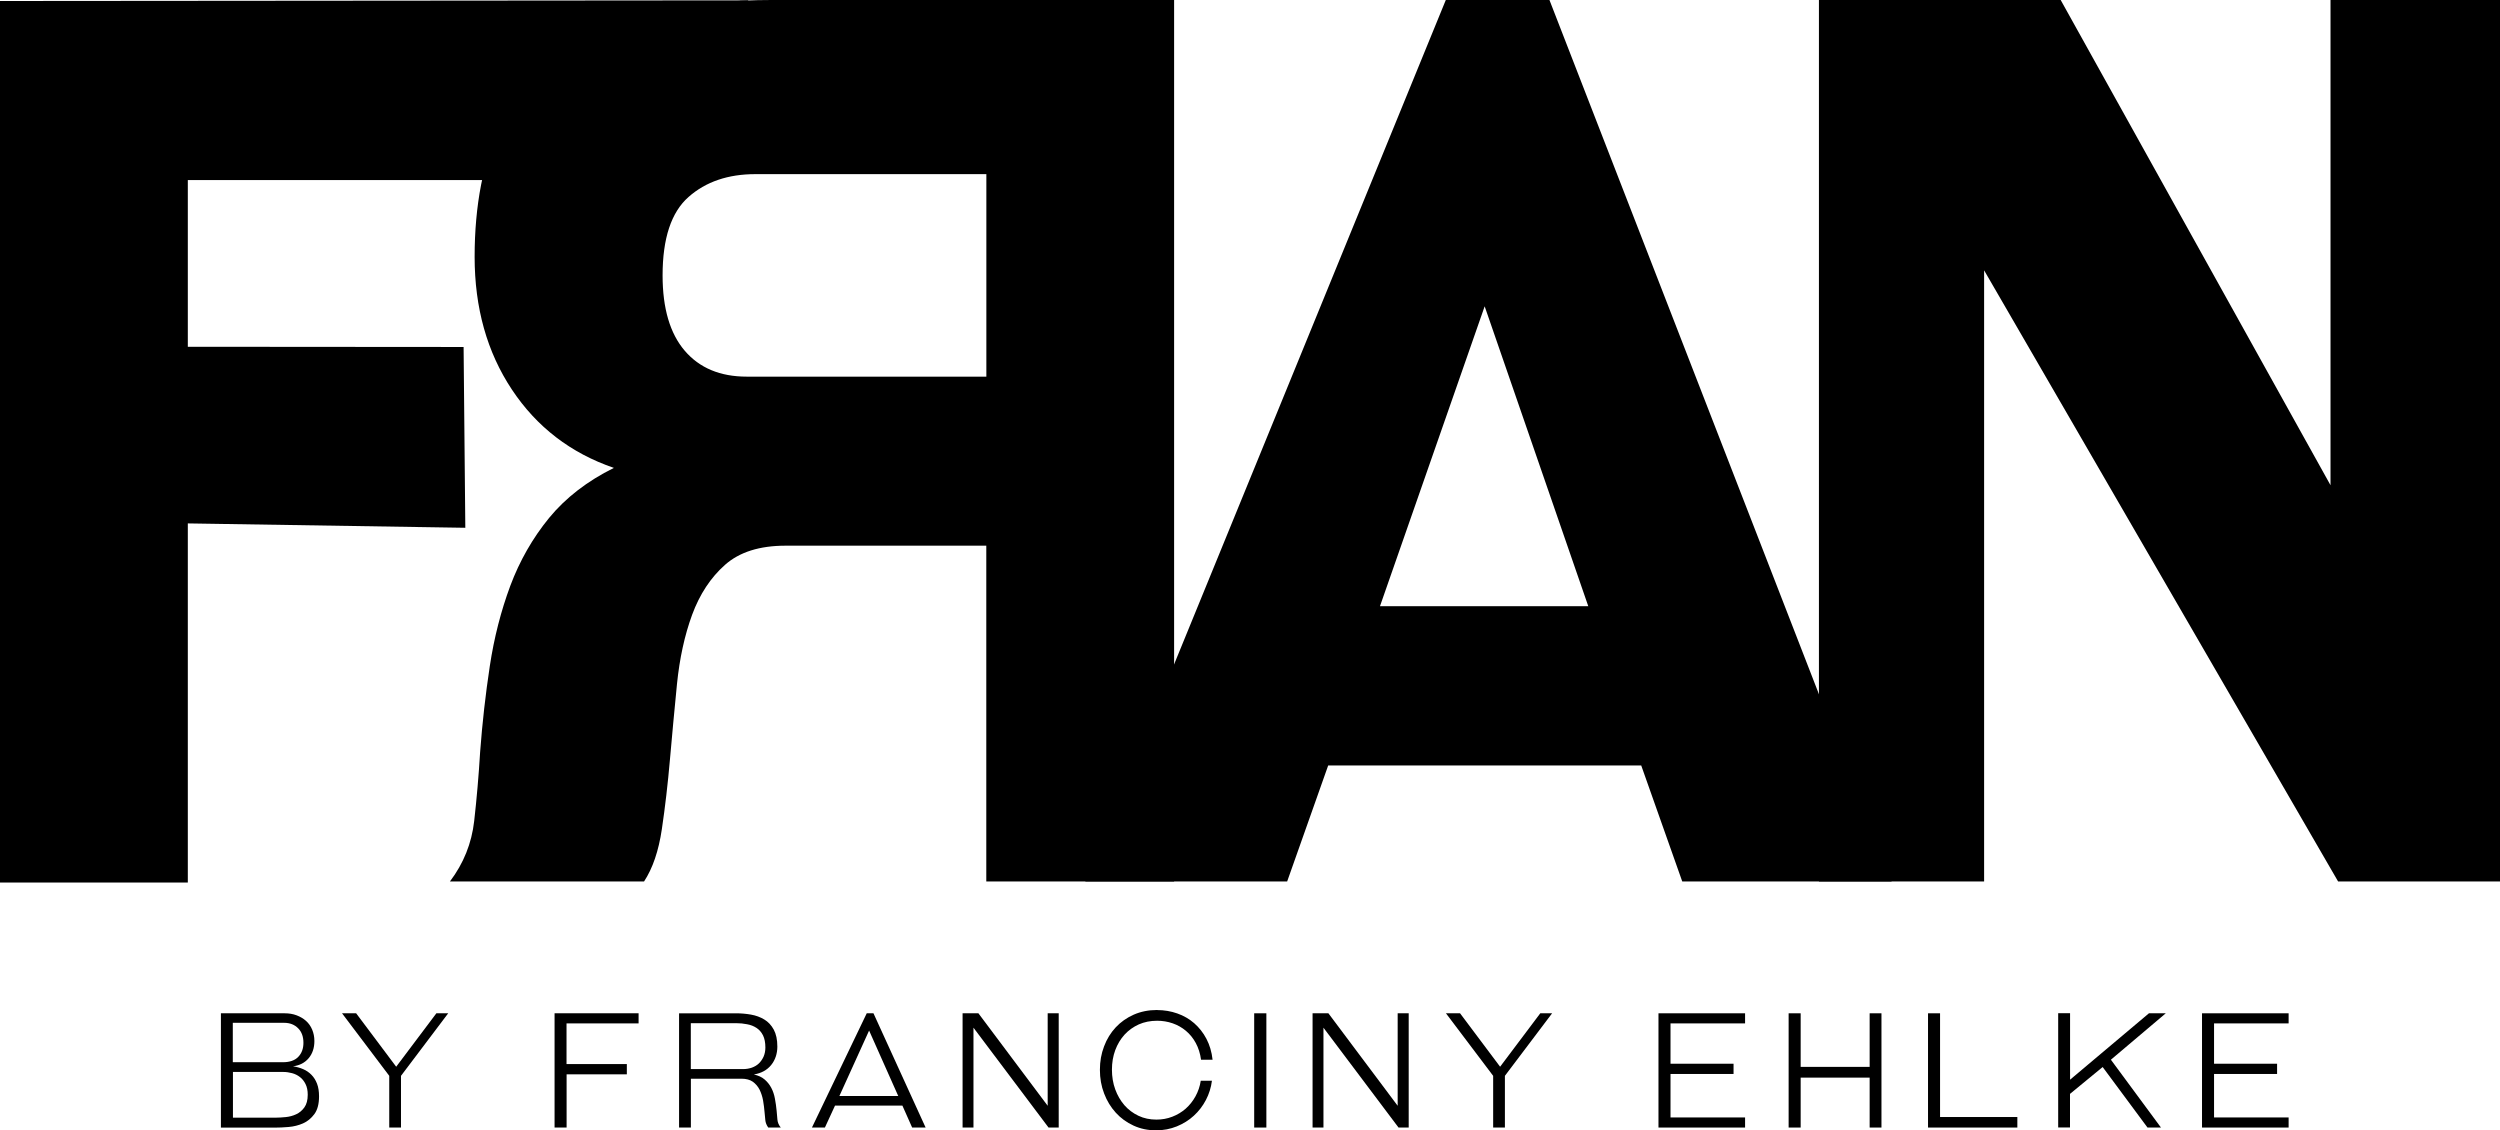<svg viewBox="0 0 349.01 157.8" xmlns="http://www.w3.org/2000/svg" data-name="Camada 2" id="Camada_2">
  <g data-name="Camada 1" id="Camada_1-2">
    <g>
      <g>
        <path d="M30.84,157.41v-15.95h8.91c.59,0,1.15.09,1.65.28.51.19.95.45,1.32.78s.66.74.86,1.22.31,1,.31,1.59c0,.97-.27,1.77-.8,2.4-.53.63-1.25,1.01-2.18,1.13.51.08.98.21,1.42.4.44.19.83.46,1.15.79.33.33.59.75.78,1.24s.28,1.08.28,1.77c0,1.06-.22,1.88-.65,2.47-.44.59-.96,1.02-1.59,1.3-.62.27-1.29.44-2,.5s-1.35.09-1.91.09h-7.55,0ZM39.51,148.29c.93,0,1.65-.25,2.13-.75.48-.5.72-1.15.72-1.96,0-.85-.24-1.53-.74-2.03s-1.14-.76-1.95-.76h-7.17v5.5h7.01ZM32.52,149.66v6.37h5.99c.4,0,.86-.03,1.38-.08.51-.05,1-.18,1.45-.39.46-.21.84-.53,1.15-.96s.47-1.02.47-1.77c0-.59-.1-1.09-.31-1.5-.2-.4-.46-.73-.78-.97-.32-.25-.68-.43-1.09-.54-.41-.11-.81-.17-1.22-.17h-7.04Z"></path>
        <path d="M49.72,141.46l5.59,7.46,5.61-7.46h1.65l-6.59,8.73v7.22h-1.64v-7.22l-6.59-8.73s1.97,0,1.97,0Z"></path>
        <path d="M79.1,149.97v7.44h-1.68v-15.95h11.73v1.41h-10.06v5.68h8.42v1.43h-8.42,0Z"></path>
        <path d="M107.25,157.41c-.24-.34-.38-.69-.41-1.05-.04-.36-.07-.71-.1-1.05-.05-.55-.11-1.11-.21-1.67s-.27-1.06-.49-1.52c-.23-.45-.55-.82-.95-1.11-.4-.28-.93-.42-1.58-.42h-7.06v6.82h-1.65v-15.95h7.93c.72,0,1.41.06,2.1.18s1.31.35,1.86.68c.55.33,1,.81,1.33,1.42s.5,1.4.5,2.37-.29,1.87-.87,2.58-1.39,1.14-2.41,1.31c.61.14,1.11.36,1.49.69.39.33.7.72.94,1.17s.41.96.51,1.51c.1.55.19,1.12.24,1.7.03.43.07.85.11,1.25s.2.77.47,1.09h-1.75ZM96.44,149.25h7.28c.45,0,.86-.07,1.24-.2.38-.14.71-.33.98-.59s.49-.58.66-.95c.16-.37.25-.8.25-1.27,0-.69-.11-1.25-.33-1.7-.23-.45-.53-.79-.91-1.04s-.81-.42-1.31-.51c-.49-.1-1-.15-1.52-.15h-6.34v6.41h0Z"></path>
        <path d="M125.98,154.35h-9.41l-1.41,3.06h-1.81l7.65-15.95h.94l7.28,15.95h-1.88l-1.36-3.06h0ZM117.18,153.01h8.22l-4.07-9.14-4.15,9.14Z"></path>
        <path d="M146.38,157.41l-10.48-13.94v13.94h-1.52v-15.95h2.21l9.67,12.91v-12.91h1.54v15.95h-1.43,0Z"></path>
        <path d="M161.55,141.01c.98,0,1.92.16,2.8.47.89.31,1.68.77,2.36,1.36.68.6,1.26,1.32,1.71,2.18.45.86.74,1.83.86,2.92h-1.61c-.12-.88-.37-1.66-.74-2.34-.37-.68-.83-1.24-1.38-1.7-.54-.45-1.15-.8-1.84-1.04s-1.41-.36-2.17-.36c-.94,0-1.79.17-2.56.51-.77.35-1.43.82-1.99,1.43-.55.61-.99,1.33-1.3,2.17s-.46,1.74-.46,2.72.15,1.9.46,2.75c.31.85.74,1.58,1.28,2.21.55.63,1.21,1.12,1.97,1.48s1.59.53,2.5.53c.78,0,1.51-.13,2.21-.4s1.32-.64,1.87-1.12c.54-.48,1-1.05,1.37-1.72s.62-1.4.74-2.19h1.56c-.12.95-.4,1.85-.84,2.69s-1,1.57-1.69,2.2c-.68.63-1.48,1.12-2.38,1.49-.9.36-1.86.55-2.89.55-1.13,0-2.18-.22-3.14-.66s-1.79-1.04-2.48-1.8c-.69-.76-1.24-1.65-1.63-2.68-.4-1.03-.59-2.13-.59-3.31s.19-2.25.58-3.27c.38-1.02.93-1.91,1.63-2.66.7-.75,1.54-1.34,2.51-1.77.98-.43,2.06-.65,3.25-.65h.03Z"></path>
        <path d="M175.09,157.41v-15.95h1.7v15.95h-1.7Z"></path>
        <path d="M195.24,157.41l-10.48-13.94v13.94h-1.52v-15.95h2.21l9.67,12.91v-12.91h1.54v15.95h-1.43,0Z"></path>
        <path d="M203.83,141.46l5.59,7.46,5.61-7.46h1.65l-6.59,8.73v7.22h-1.64v-7.22l-6.59-8.73h1.97Z"></path>
        <path d="M231.53,157.41v-15.95h12.09v1.41h-10.41v5.63h8.8v1.43h-8.8v6.07h10.41v1.41h-12.09Z"></path>
        <path d="M261.01,157.41v-6.97h-9.63v6.97h-1.68v-15.95h1.68v7.48h9.63v-7.48h1.65v15.95h-1.65Z"></path>
        <path d="M269.16,157.41v-15.95h1.68v14.48h10.79v1.47h-12.47Z"></path>
        <path d="M288.99,141.46v9.27l11.01-9.27h2.35l-7.66,6.48,6.99,9.47h-1.88l-6.26-8.45-4.56,3.75v4.69h-1.65v-15.95h1.66Z"></path>
        <path d="M307.41,157.41v-15.95h12.09v1.41h-10.41v5.63h8.8v1.43h-8.8v6.07h10.41v1.41h-12.09Z"></path>
      </g>
      <g>
        <path d="M62.81,123.06c1.91-2.52,3.04-5.34,3.39-8.45.35-3.1.63-6.32.83-9.65.3-4.02.75-8.02,1.35-11.98.6-3.97,1.56-7.7,2.86-11.2,1.31-3.5,3.12-6.66,5.42-9.48,2.31-2.81,5.33-5.14,9.04-6.98-6.03-2.07-10.77-5.71-14.24-10.94s-5.2-11.4-5.2-18.53,1.2-13.56,3.61-18.27,5.55-8.36,9.42-10.94c3.87-2.59,8.29-4.34,13.26-5.26S102.57,0,107.7,0h56.21v123.06h-26.22v-46.88h-28.03c-3.62,0-6.43.89-8.44,2.67-2.01,1.78-3.54,4.11-4.6,6.98-1.05,2.87-1.75,6.09-2.11,9.65-.35,3.56-.68,7.07-.98,10.51-.3,3.45-.68,6.7-1.13,9.74-.45,3.05-1.28,5.49-2.49,7.33h-27.12.02ZM105.46,24.31c-3.82,0-6.93,1.06-9.34,3.19-2.41,2.13-3.62,5.77-3.62,10.95,0,4.6,1.03,8.1,3.09,10.51s4.95,3.62,8.66,3.62h33.45v-28.27h-32.25,0Z"></path>
        <path d="M234.85,123.06l-5.73-16.2h-43.7l-5.73,16.2h-28.18L201.84,0h14.47l47.77,123.06h-29.23ZM207.27,42.75l-14.62,41.88h29.08l-14.47-41.88h.01Z"></path>
        <path d="M326.41,123.06l-49.42-85.32v85.32h-23.06V0h33.75l37.67,67.74V0h23.66v123.06h-22.6,0Z"></path>
        <path d="M26.22,73.05v50.16H0V.14c34.83-.03,69.65-.06,104.48-.09-4.71,8.36-9.42,16.73-14.13,25.09H26.22v23.27c12.83,0,25.66.02,38.5.03.08,8.41.16,16.82.24,25.24-12.91-.21-25.83-.41-38.74-.61v-.02Z"></path>
      </g>
    </g>
  </g>
</svg>